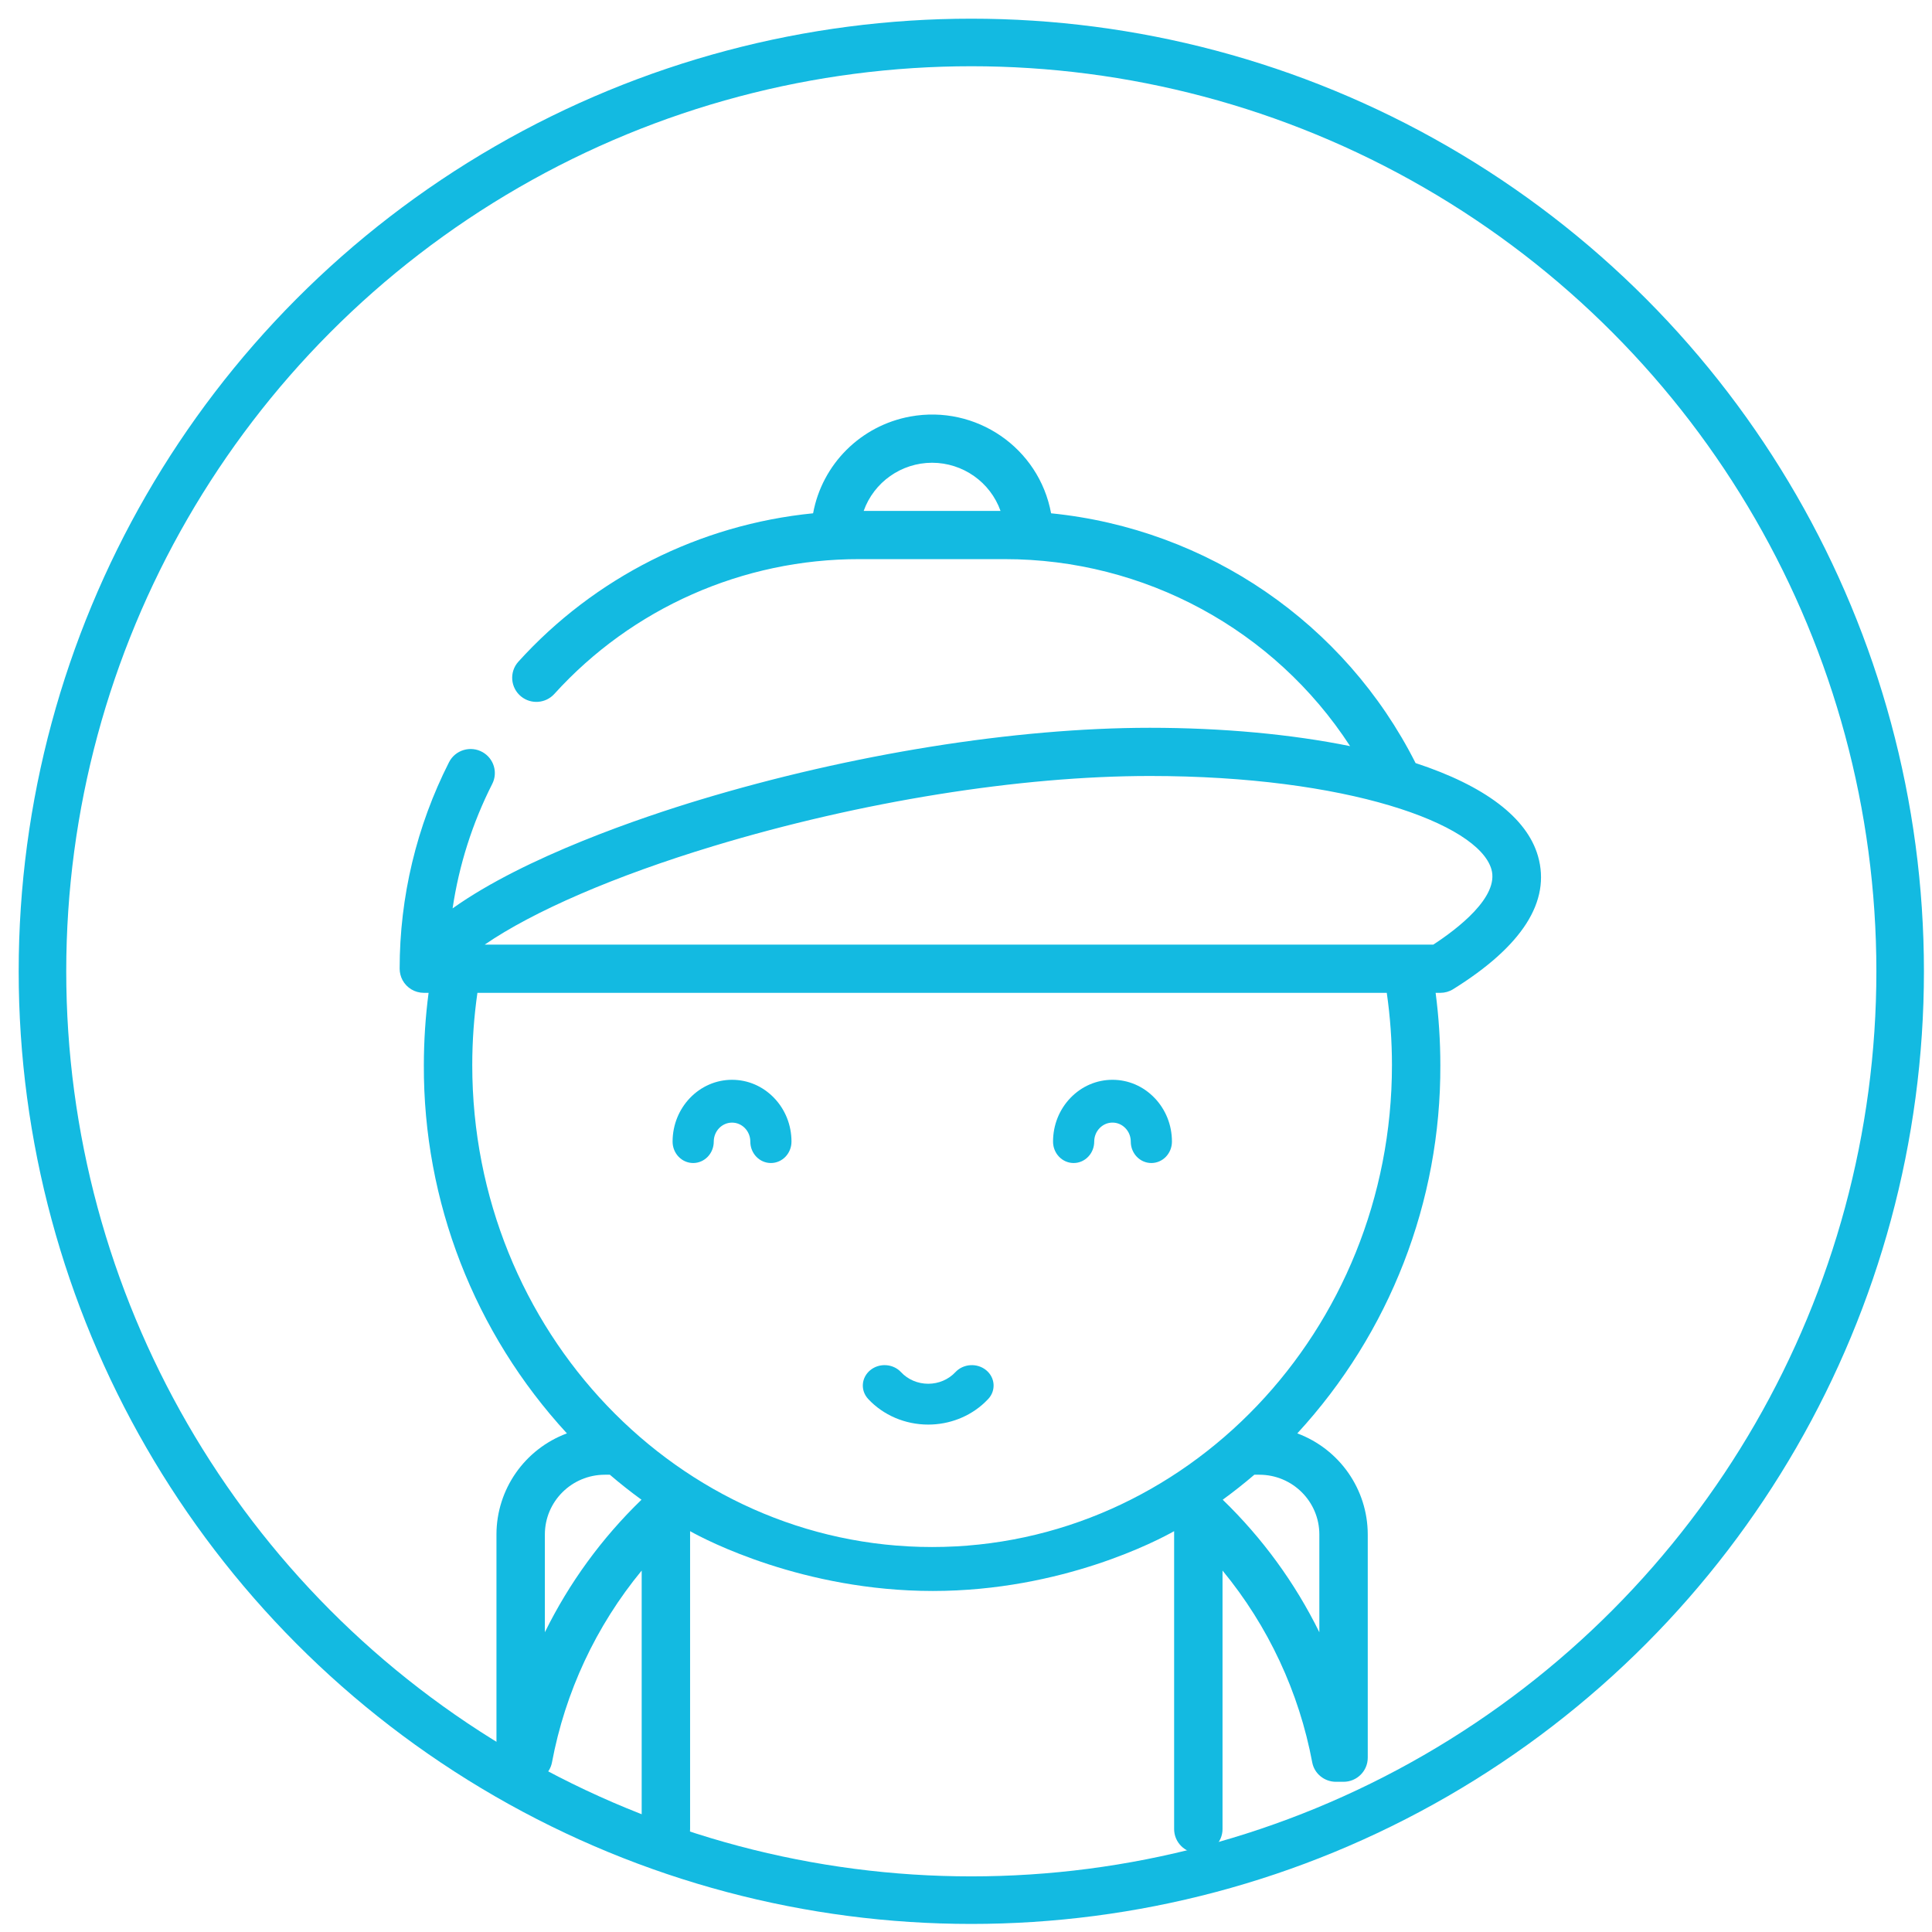 <?xml version="1.0" encoding="UTF-8"?>
<svg width="91px" height="91px" viewBox="0 0 91 91" version="1.1" xmlns="http://www.w3.org/2000/svg" xmlns:xlink="http://www.w3.org/1999/xlink">
    <!-- Generator: Sketch 62 (91390) - https://sketch.com -->
    <title>Group 6 Copy</title>
    <desc>Created with Sketch.</desc>
    <g id="Desktop" stroke="none" stroke-width="1" fill="none" fill-rule="evenodd">
        <g id="Group-6-Copy" transform="translate(2, 2)">
            <circle id="Oval-Copy" stroke="#13BAE1" stroke-width="2.24" cx="43.75" cy="43.75" r="43.75"></circle>
            <g id="Group-10" transform="translate(16.8, 17.5)" fill="#13BAE1">
                <g id="Group-3">
                    <path d="M48.709,24.994 L4.029,24.994 C6.307,23.43 10.138,21.762 14.815,20.348 C21.747,18.252 29.236,17.05 35.363,17.05 C44.639,17.05 50.826,19.285 51.448,21.445 C51.823,22.748 49.838,24.257 48.709,24.994 L48.709,24.994 Z M25.103,53.367 C13.16,53.367 3.444,43.184 3.444,30.669 C3.444,29.529 3.526,28.392 3.687,27.264 L46.519,27.264 C46.681,28.392 46.763,29.529 46.763,30.669 C46.763,43.184 37.046,53.367 25.103,53.367 L25.103,53.367 Z M43.343,52.773 L43.343,57.381 C42.198,55.055 40.658,52.944 38.792,51.139 C39.303,50.766 39.8,50.374 40.281,49.962 L40.519,49.962 C42.078,49.964 43.341,51.221 43.343,52.773 L43.343,52.773 Z M6.864,57.381 L6.864,52.773 C6.866,51.221 8.129,49.964 9.687,49.962 L9.925,49.962 C10.406,50.374 10.903,50.767 11.415,51.139 C9.548,52.944 8.009,55.055 6.864,57.381 L6.864,57.381 Z M21.88,4.566 C22.364,3.207 23.655,2.298 25.103,2.296 C26.552,2.298 27.843,3.207 28.327,4.566 L21.88,4.566 Z M47.876,16.442 C44.552,9.855 38.076,5.417 30.708,4.677 C30.141,1.595 27.172,-0.445 24.076,0.119 C21.747,0.544 19.925,2.359 19.498,4.677 C14.145,5.208 9.2,7.708 5.617,11.665 C5.18,12.148 5.24,12.898 5.748,13.308 C6.219,13.687 6.904,13.633 7.31,13.185 C10.967,9.147 16.188,6.826 21.683,6.836 L28.523,6.836 C35.096,6.833 41.222,10.149 44.792,15.644 C42.02,15.082 38.765,14.78 35.363,14.78 C29.021,14.78 21.29,16.018 14.153,18.176 C11.5,18.978 5.954,20.839 2.518,23.286 C2.821,21.242 3.453,19.262 4.386,17.422 C4.658,16.886 4.461,16.233 3.939,15.932 C3.372,15.606 2.645,15.82 2.35,16.401 C0.822,19.412 0.023,22.744 0.024,26.129 C0.026,26.316 0.071,26.5 0.159,26.665 C0.358,27.034 0.744,27.264 1.164,27.264 L1.387,27.264 C1.239,28.393 1.165,29.53 1.164,30.669 C1.138,37.088 3.544,43.282 7.902,48.014 C5.908,48.758 4.587,50.653 4.584,52.773 L4.584,63.291 C4.584,63.917 5.094,64.425 5.724,64.425 L6.081,64.425 C6.625,64.425 7.099,64.044 7.199,63.511 C7.819,60.206 9.266,57.095 11.424,54.476 L11.424,66.651 C11.424,67.277 11.934,67.785 12.564,67.785 C13.193,67.785 13.704,67.277 13.704,66.651 L13.704,52.62 C14.443,53.038 19.04,55.437 25.137,55.437 C31.234,55.437 35.764,53.038 36.503,52.62 L36.503,66.651 C36.503,67.277 37.013,67.785 37.643,67.785 C38.272,67.785 38.783,67.277 38.783,66.651 L38.783,54.476 C40.941,57.095 42.388,60.206 43.008,63.511 C43.108,64.044 43.582,64.425 44.126,64.425 L44.483,64.425 C45.112,64.425 45.623,63.917 45.623,63.291 L45.623,52.773 C45.62,50.653 44.298,48.758 42.305,48.014 C46.663,43.282 49.069,37.088 49.042,30.669 C49.042,29.53 48.968,28.393 48.82,27.264 L49.042,27.264 C49.253,27.264 49.46,27.207 49.639,27.096 C52.908,25.064 54.254,22.952 53.64,20.819 C53.12,19.015 51.131,17.508 47.876,16.442 Z" id="Fill-1"></path>
                </g>
                <path d="M17.66,32.213 C17.131,31.663 16.428,31.36 15.68,31.36 C14.136,31.36 12.88,32.666 12.88,34.272 C12.88,34.829 13.314,35.28 13.849,35.28 C14.385,35.28 14.819,34.829 14.819,34.272 C14.819,33.778 15.205,33.377 15.68,33.377 C15.91,33.377 16.126,33.47 16.289,33.639 C16.451,33.808 16.541,34.033 16.541,34.272 C16.541,34.829 16.975,35.28 17.51,35.28 C17.778,35.28 18.02,35.167 18.196,34.985 C18.371,34.802 18.48,34.55 18.48,34.272 C18.48,33.494 18.189,32.763 17.66,32.213" id="Fill-4"></path>
                <path d="M31.62,32.213 C31.091,32.763 30.8,33.494 30.8,34.272 C30.8,34.829 31.234,35.28 31.77,35.28 C32.305,35.28 32.739,34.828 32.739,34.272 C32.739,34.032 32.829,33.808 32.991,33.639 C33.154,33.47 33.37,33.376 33.6,33.376 C33.83,33.376 34.046,33.469 34.209,33.639 C34.372,33.808 34.461,34.032 34.461,34.272 C34.461,34.829 34.895,35.28 35.43,35.28 C35.698,35.28 35.941,35.167 36.116,34.985 C36.291,34.802 36.4,34.55 36.4,34.271 C36.4,33.494 36.109,32.763 35.58,32.213 C35.051,31.663 34.348,31.36 33.6,31.36 C32.852,31.36 32.149,31.663 31.62,32.213" id="Fill-6"></path>
                <path d="M26.201,45.13 C25.878,45.477 25.411,45.677 24.92,45.677 C24.429,45.677 23.962,45.478 23.639,45.13 C23.267,44.729 22.619,44.688 22.192,45.036 C21.765,45.387 21.72,45.993 22.092,46.393 C22.805,47.16 23.836,47.6 24.92,47.6 C25.918,47.6 26.87,47.227 27.571,46.57 C27.632,46.513 27.691,46.454 27.748,46.393 C28.12,45.993 28.075,45.385 27.648,45.036 C27.221,44.688 26.574,44.73 26.201,45.13" id="Fill-8"></path>
            </g>
        </g>
    </g>
</svg>